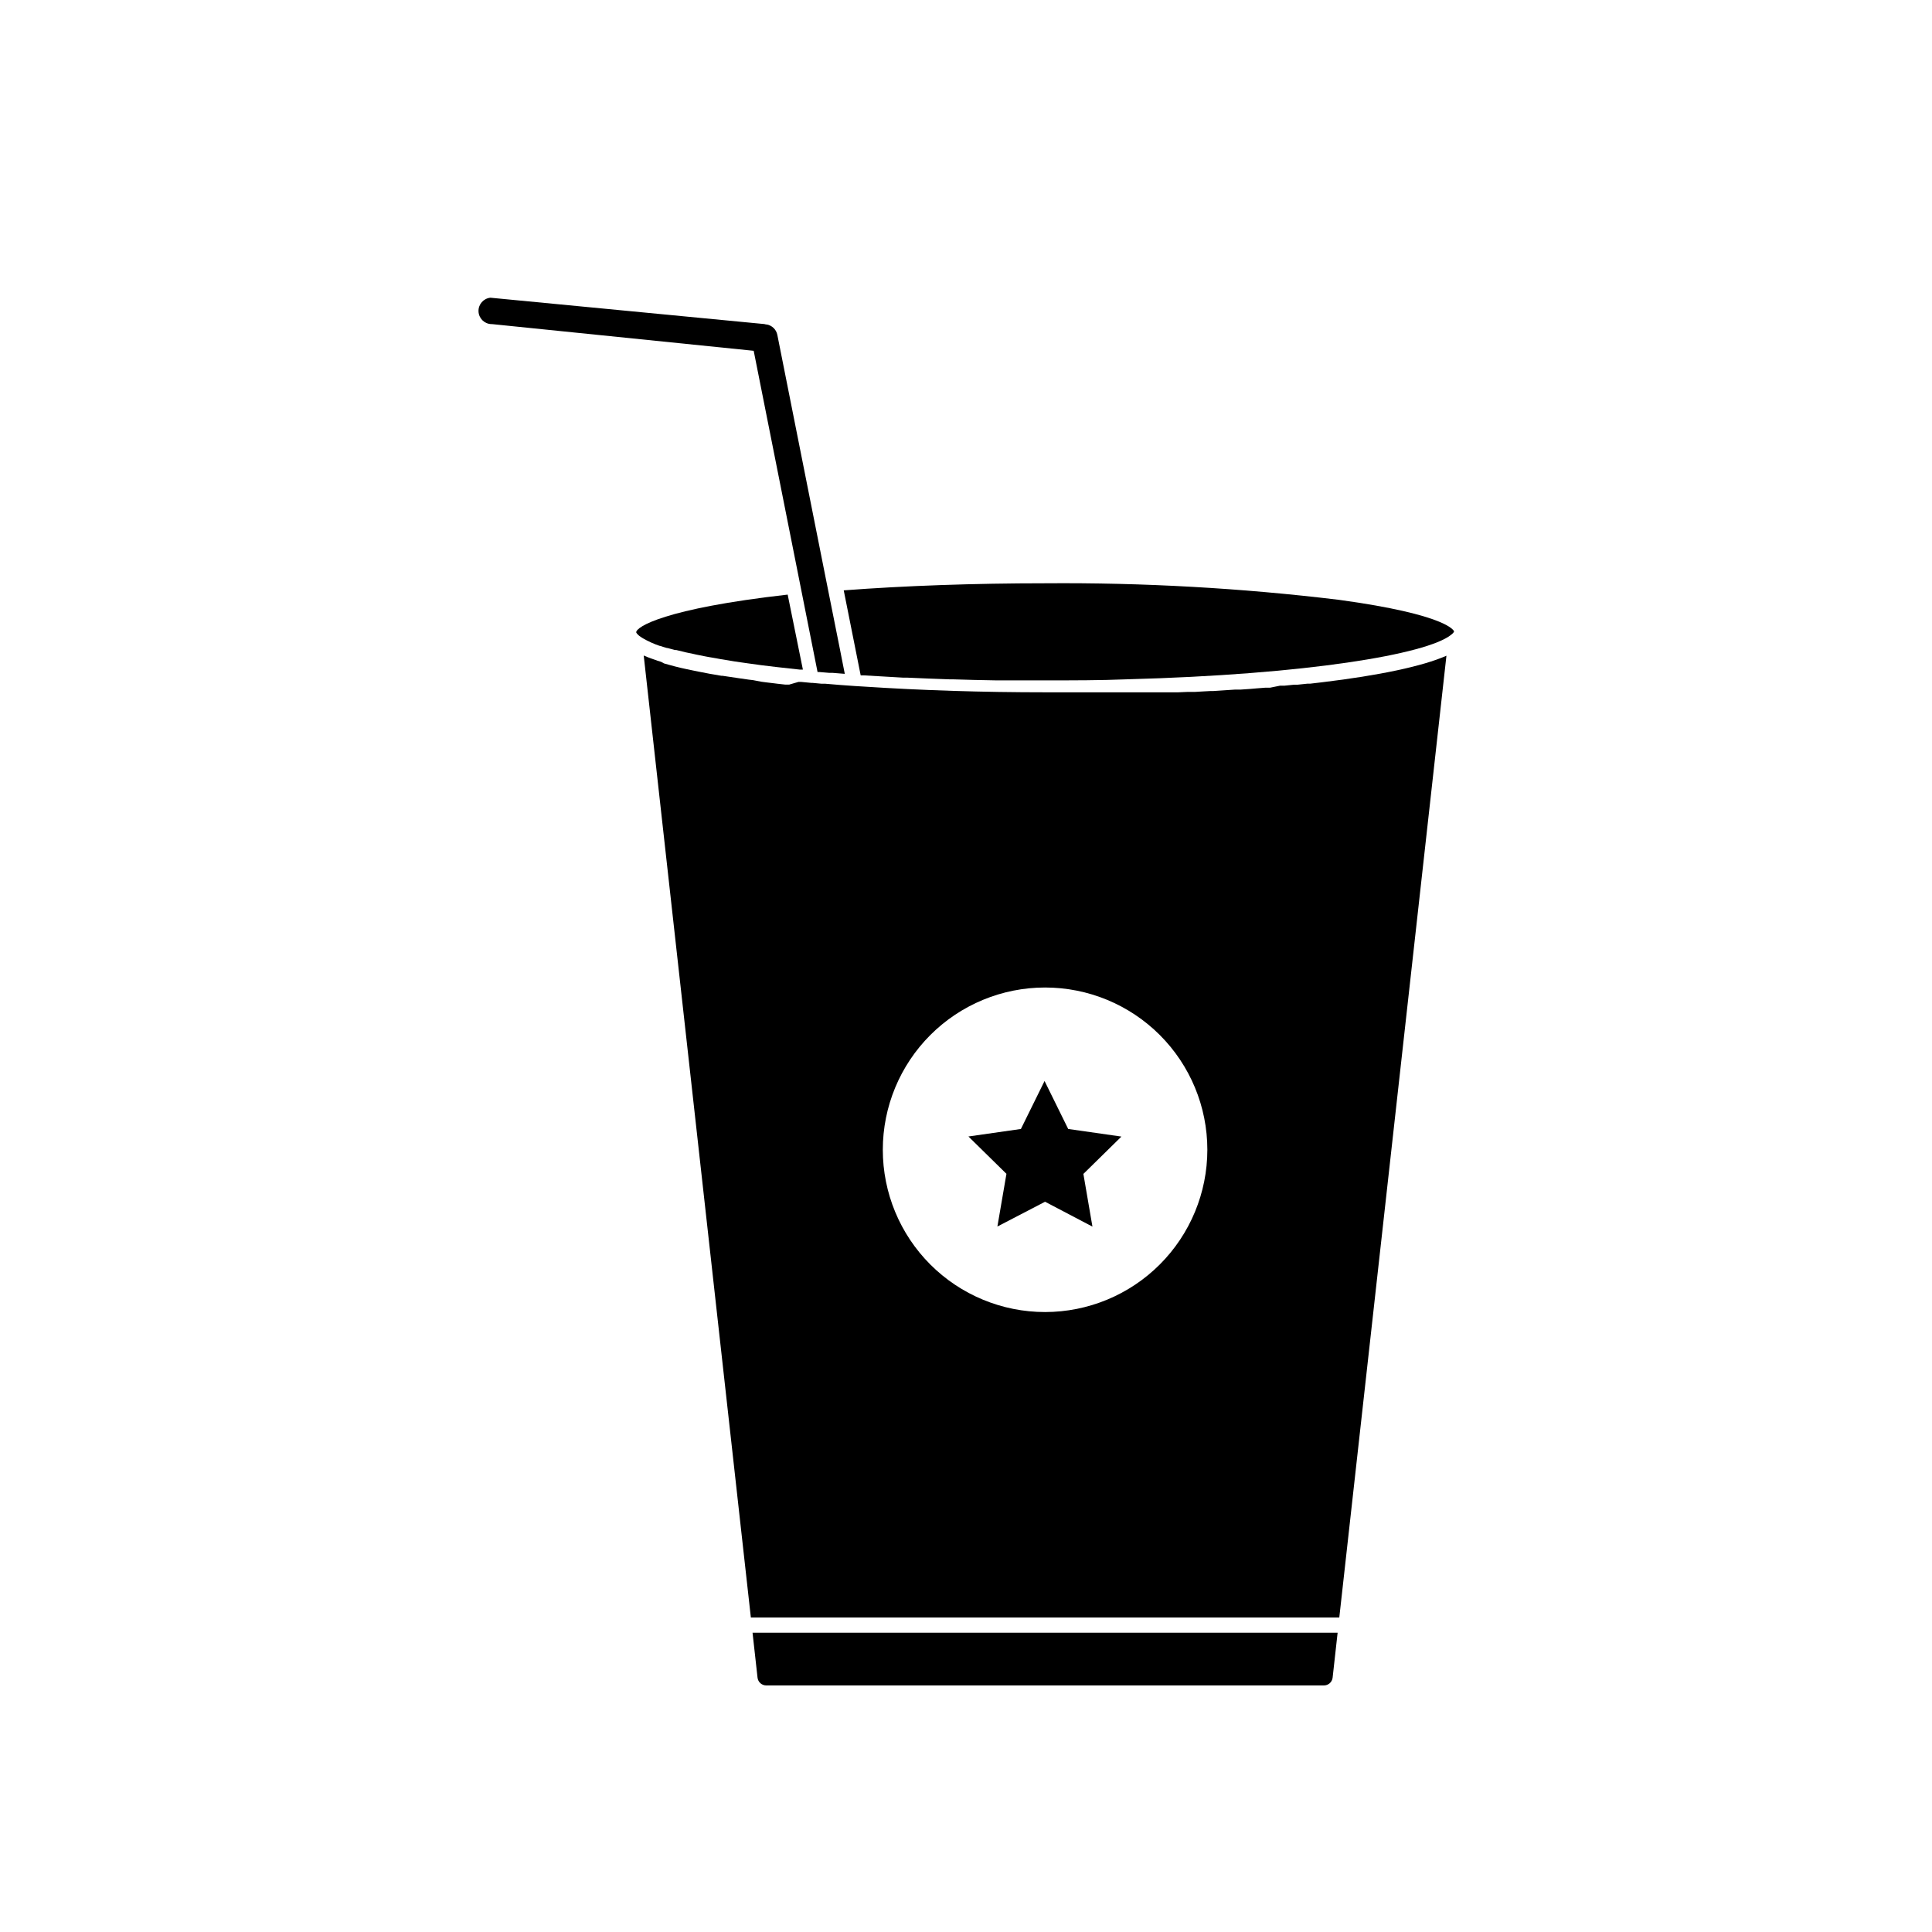 <?xml version="1.0" encoding="UTF-8"?>
<!-- Uploaded to: SVG Repo, www.svgrepo.com, Generator: SVG Repo Mixer Tools -->
<svg fill="#000000" width="800px" height="800px" version="1.1" viewBox="144 144 512 512" xmlns="http://www.w3.org/2000/svg">
 <g>
  <path d="m400.64 445.18 10.078 9.895-2.398 13.965 12.633-6.566 12.555 6.59-2.398-13.965 10.078-9.895-14.105-2.016-6.266-12.715-6.266 12.715z"/>
  <path d="m494.03 324.85-2.762 0.324h-0.727l-2.68 0.281h-0.926l-2.602 0.262h-1.129l-2.598 0.523h-1.23l-2.578 0.203-1.371 0.121-2.578 0.18h-1.492l-5.762 0.383h-0.766l-2.238 0.121-2.016 0.121h-2.016l-2.316 0.102h-35.086c-16.867 0-33.031-0.523-48.082-1.512l-2.621-0.16c-2.457-0.16-5.039-0.363-7.777-0.605h-0.988l-2.359-0.223h-0.324l-1.492-0.141-1.27-0.121h-0.625l-2.496 0.723h-0.969l-2.016-0.223-1.129-0.141-2.016-0.242-1.211-0.16-2.215-0.422-1.188-0.141-2.398-0.344-0.945-0.141-3.527-0.523h-0.301l-2.961-0.504-1.047-0.203-2.176-0.422-1.188-0.242-2.016-0.422-1.188-0.262-1.812-0.441-1.109-0.301-1.734-0.484-0.793-0.426c-0.645-0.18-1.23-0.383-1.812-0.605l-0.645-0.223c-0.766-0.262-1.473-0.543-2.137-0.848l28.395 254.95h155.94l28.395-254.89c-6.328 2.801-17.836 5.219-32.91 7.031zm-73.074 166.86v-0.004c-11.406 0-22.344-4.531-30.41-12.594-8.062-8.066-12.594-19.004-12.594-30.41s4.531-22.344 12.594-30.41c8.066-8.062 19.004-12.594 30.41-12.594s22.344 4.531 30.41 12.594c8.062 8.066 12.594 19.004 12.594 30.41-0.008 11.402-4.543 22.336-12.605 30.398s-18.996 12.598-30.398 12.605z"/>
  <path d="m360.66 322.09h0.422l2.66 0.223h0.887l3.246 0.262-1.352-6.852-3.809-19.062-12.715-63.926c-0.281-1.395-1.383-2.481-2.781-2.742h-0.203 0.004c-0.309-0.102-0.625-0.156-0.949-0.16l-72.105-6.934c-1.832 0.184-3.211 1.75-3.156 3.59 0.051 1.844 1.52 3.328 3.359 3.402h0.203l69.363 7.074z"/>
  <path d="m498.75 302.95c-25.805-3.117-51.781-4.578-77.77-4.375-18.762 0-37.16 0.645-53.383 1.875l4.492 22.531h0.887c3.398 0.215 6.867 0.418 10.398 0.605h1.148c3.629 0.16 7.297 0.324 11.023 0.441h0.867c3.848 0.121 7.738 0.223 11.688 0.281h0.504 12.375c7.496 0 14.691 0 21.543-0.281 47.941-1.27 79.52-6.648 85.969-11.75 0.707-0.523 0.848-0.867 0.848-0.945 0-0.082-1.328-4.394-30.59-8.383z"/>
  <path d="m344.76 588.64c0.152 1.152 1.133 2.016 2.297 2.016h147.8c1.164 0 2.144-0.863 2.297-2.016l1.328-11.949h-155.05z"/>
  <path d="m318.86 315.14c0.586 0.203 1.211 0.402 1.875 0.586h0.141l2.016 0.543h0.344l2.016 0.484 0.562 0.141 2.016 0.422 0.805 0.18 2.016 0.402 1.066 0.203 2.016 0.344 1.289 0.242 1.895 0.301 1.531 0.262 1.895 0.281 1.715 0.242 3.789 0.523 4.031 0.484 6.047 0.668h0.848l-4.031-19.871c-32.75 3.707-40.145 8.566-40.145 9.996 0 0 0.141 0.422 0.805 0.926 0.203 0.16 0.441 0.301 0.664 0.465l0.324 0.203v-0.004c1.422 0.82 2.922 1.496 4.473 2.016z"/>
 </g>
</svg>